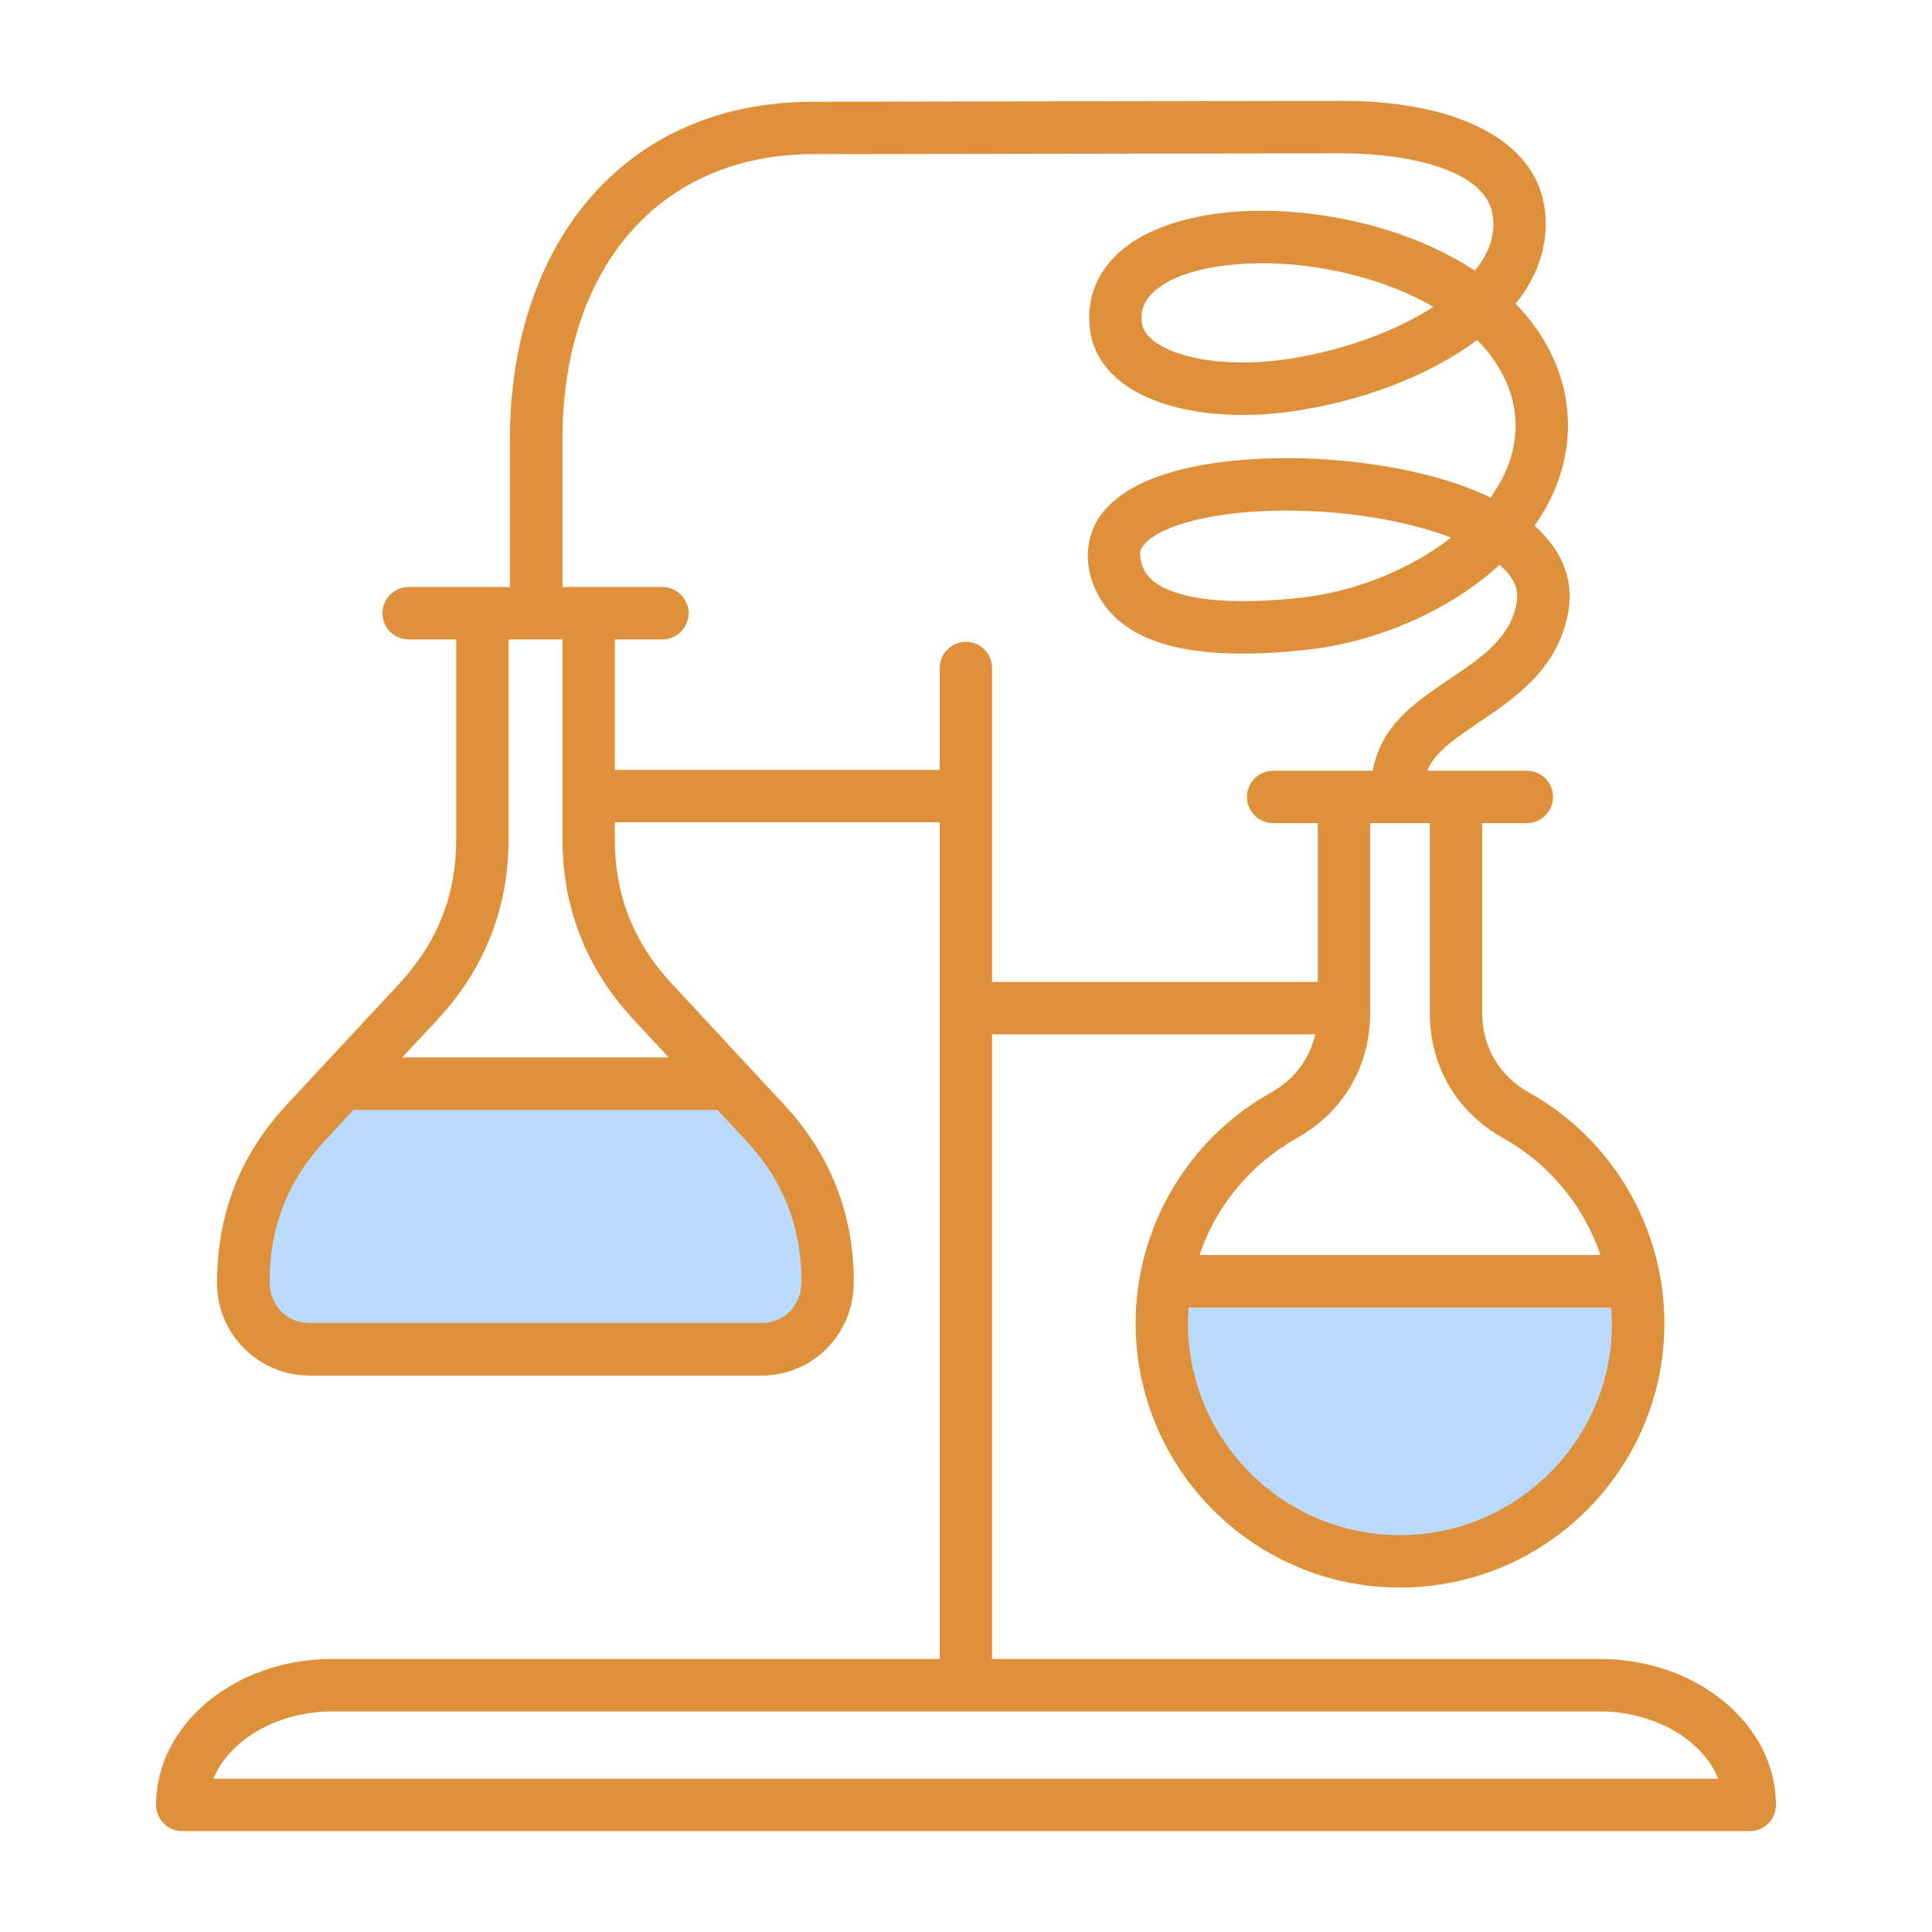<?xml version="1.0" encoding="UTF-8"?> <svg xmlns="http://www.w3.org/2000/svg" xmlns:xlink="http://www.w3.org/1999/xlink" xmlns:svgjs="http://svgjs.dev/svgjs" id="Layer_1" viewBox="0 0 500 500" width="300" height="300" version="1.1"><g width="100%" height="100%" transform="matrix(1,0,0,1,0,0)"><g clip-rule="evenodd" fill-rule="evenodd"><path d="m82.793 293.937 7.911-8.505h95.778l7.911 8.505c9.974 10.723 14.832 23.146 14.832 37.787 0 6.893-5.112 12.498-12.098 12.498h-117.067c-6.986 0-12.098-5.605-12.098-12.498 0-14.642 4.858-27.064 14.831-37.787zm222.845 48.521.246-5.896h112.747l.14 1.657c2.753 32.621-23.766 60.883-56.449 60.883-31.232 0-56.684-25.402-56.684-56.644z" fill="#9bc9ff" fill-opacity="0.678" data-original-color="#9bc9ffff" stroke="none" stroke-opacity="1"></path><path d="m55.252 460.319c4.001-9.935 16.462-17.405 30.696-17.405h328.105c14.233 0 26.637 7.471 30.639 17.405zm320.274-321.183c-10.632 8.283-24.922 14.01-38.755 15.531-25.208 2.784-34.754-1.441-38.184-4.207-2.115-1.675-3.201-3.744-3.487-6.505-.114-.897-.057-1.909 1.2-3.276 5.105-5.526 21.541-9.065 40.584-8.483 14.634.406 28.41 3.001 38.642 6.94zm-4.573-59.734c-9.489 6.19-22.464 11.021-36.583 13.353-14.633 2.406-28.981.612-35.668-4.447-2.858-2.178-3.087-4.121-3.201-4.761-.343-2.984.457-5.373 2.572-7.517 6.628-6.806 22.276-8.679 35.669-7.62 13.146 1.04 26.522 4.825 37.211 10.992zm-211.839 119.833h84.084v-26.34c0-3.744 3.03-6.785 6.802-6.785 3.716 0 6.745 3.041 6.745 6.785v81.22h84.313v-41.088h-11.547c-3.773 0-6.802-3.041-6.802-6.785s3.03-6.779 6.802-6.779h25.78c3.831-22.472 33.949-24.41 37.212-43.488.711-4.156-1.35-7.035-4.401-9.803-13.033 11.878-31.553 19.966-49.845 21.978-23.208 2.572-38.984.246-48.187-7.105-8.595-6.891-12.212-20.331-3.715-29.564 11.604-12.564 39.441-13.181 50.93-12.856 15.834.452 34.526 3.43 48.473 10.112 9.878-13.638 8.237-28.907-3.487-40.75-11.489 8.62-27.666 15.188-45.729 18.154-18.577 3.07-36.24.383-46.015-7.002-4.916-3.716-7.831-8.569-8.46-14.039-.857-7.025 1.315-13.421 6.23-18.497 8.631-8.957 26.008-13.342 46.472-11.724 16.348 1.292 33.553 6.35 46.929 15.159 3.836-4.68 5.663-9.975 4.401-15.348-2.63-11.083-22.522-15.01-38.755-15.01l-137.014.218c-39.327.069-64.764 29.032-64.764 73.789v38.23h25.837c3.715 0 6.802 3.035 6.802 6.785s-3.087 6.779-6.802 6.779h-12.29v33.754zm4.801 64.575 9.146 9.86h-68.993l9.203-9.86c12.175-13.113 18.349-28.832 18.349-46.729v-51.599h13.947v51.599c-.001 17.897 6.173 33.616 18.348 46.729zm43.5 67.913c0 6.154-4.548 10.689-10.289 10.689h-117.066c-5.741 0-10.289-4.536-10.289-10.689 0-14.193 4.687-26.163 14.347-36.555l7.374-7.928h94.202l7.374 7.928c9.66 10.393 14.347 22.362 14.347 36.555zm181.658-37.143c12.004 6.722 20.807 17.583 25.151 30.221h-103.805c4.287-12.638 13.147-23.499 25.151-30.221 12.061-6.78 19.034-18.618 19.034-32.485v-49.067h15.434v49.067c.001 13.867 6.917 25.706 19.035 32.485zm-26.751 102.713c-30.238 0-54.875-24.596-54.875-54.835 0-1.378.114-2.732.172-4.087h109.349c2.637 31.244-22.609 58.922-54.646 58.922zm51.731 32.05h-157.308v-161.657h83.627c-1.429 6.368-5.43 11.695-11.432 15.062-21.607 12.095-35.04 34.977-35.04 59.711 0 37.721 30.696 68.405 68.422 68.405s68.422-30.684 68.422-68.405c0-24.734-13.433-47.615-35.04-59.711-7.717-4.31-12.118-11.832-12.118-20.652v-49.067h11.547c3.716 0 6.802-3.041 6.802-6.785s-3.087-6.779-6.802-6.779h-25.78c4.925-12.19 32.286-16.908 36.526-41.144 1.549-8.856-2.094-16.313-8.746-22.27 13.332-18.844 10.943-41.273-4.916-57.453 6.524-7.83 9.275-17.753 7.088-27.049-3.768-16.012-23.371-25.46-52.131-25.437l-136.844.222c-49.971.077-78.368 38.148-78.368 87.354v38.23h-26.18c-3.773 0-6.802 3.035-6.802 6.785s3.029 6.779 6.802 6.779h12.29v51.599c0 14.565-4.859 26.82-14.747 37.498l-29.153 31.341c-12.145 13.063-18.006 28.398-18.006 46.198 0 13.164 10.746 23.865 23.893 23.865h117.066c13.203 0 23.836-10.585 23.836-24.259 0-17.543-6.059-32.948-18.006-45.803l-29.095-31.341c-9.946-10.678-14.747-22.933-14.747-37.498v-4.276h84.084v216.538h-157.25c-25.151 0-45.558 16.937-45.558 37.761 0 3.744 3.029 6.785 6.745 6.785h405.673c3.773 0 6.802-3.041 6.802-6.785.001-20.825-20.463-37.762-45.556-37.762z" fill="#de903b" fill-opacity="1" data-original-color="#1e81ceff" stroke="none" stroke-opacity="1"></path></g></g></svg> 